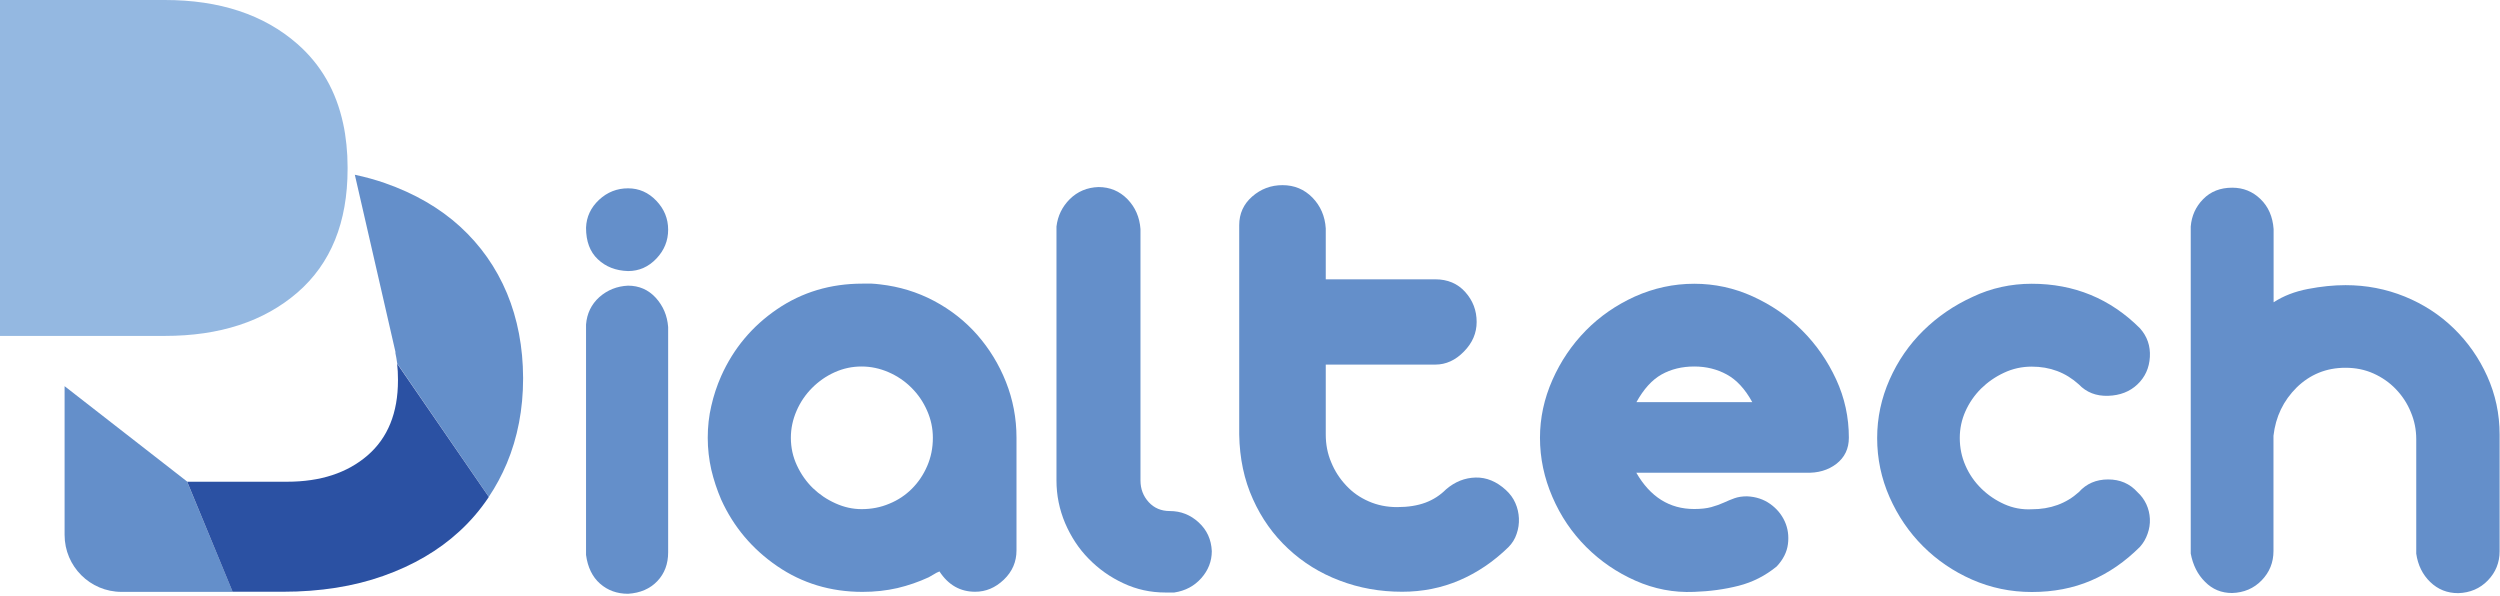 <svg width="197" height="47" viewBox="0 0 197 47" fill="none" xmlns="http://www.w3.org/2000/svg">
<g clip-path="url(#clip0)">
<path d="M49.49 14.84C50.36 14.84 51.1 15.17 51.72 15.82C52.34 16.47 52.65 17.23 52.65 18.1C52.65 18.97 52.34 19.73 51.72 20.38C51.1 21.03 50.36 21.36 49.49 21.36C48.52 21.33 47.73 21.02 47.11 20.43C46.49 19.85 46.18 19.02 46.18 17.95C46.21 17.08 46.56 16.35 47.21 15.74C47.86 15.14 48.62 14.84 49.49 14.84ZM49.49 22.51C50.36 22.51 51.09 22.83 51.67 23.46C52.25 24.1 52.58 24.86 52.65 25.77V43.53C52.65 44.43 52.37 45.19 51.8 45.79C51.23 46.39 50.46 46.73 49.49 46.79C48.62 46.79 47.88 46.52 47.28 45.99C46.68 45.46 46.31 44.7 46.18 43.73V25.57C46.25 24.7 46.6 23.98 47.23 23.41C47.87 22.85 48.62 22.55 49.49 22.51Z" fill="#648FCA"/>
<path d="M69.36 22.41C70.86 22.58 72.28 23.01 73.6 23.71C74.92 24.41 76.06 25.31 77.01 26.39C77.96 27.48 78.72 28.71 79.27 30.1C79.82 31.49 80.1 32.95 80.1 34.49V43.37C80.1 44.27 79.77 45.04 79.1 45.68C78.43 46.32 77.68 46.63 76.84 46.63C75.67 46.63 74.73 46.1 74.03 45.03C73.86 45.1 73.71 45.17 73.58 45.26C73.45 45.34 73.31 45.42 73.18 45.49C72.38 45.86 71.56 46.14 70.72 46.34C69.85 46.54 68.93 46.64 67.96 46.64C65.45 46.64 63.21 45.96 61.24 44.61C59.27 43.26 57.8 41.51 56.83 39.37C56.5 38.6 56.24 37.82 56.05 37.01C55.87 36.21 55.77 35.37 55.77 34.5C55.77 33.63 55.86 32.79 56.05 31.99C56.23 31.19 56.49 30.4 56.83 29.63C57.8 27.46 59.27 25.7 61.24 24.36C63.21 23.02 65.45 22.35 67.96 22.35C68.23 22.35 68.47 22.35 68.69 22.35C68.9 22.36 69.12 22.38 69.36 22.41ZM67.9 40.12C68.67 40.12 69.4 39.98 70.08 39.69C70.77 39.41 71.36 39.01 71.86 38.51C72.36 38.01 72.76 37.42 73.06 36.73C73.36 36.04 73.51 35.3 73.51 34.5C73.51 33.76 73.36 33.05 73.06 32.37C72.76 31.68 72.35 31.08 71.83 30.56C71.31 30.04 70.71 29.63 70.02 29.33C69.33 29.03 68.62 28.88 67.89 28.88C67.15 28.88 66.45 29.03 65.78 29.33C65.11 29.63 64.52 30.04 64 30.56C63.48 31.08 63.07 31.68 62.77 32.37C62.47 33.06 62.32 33.77 62.32 34.5C62.32 35.27 62.48 36 62.8 36.68C63.12 37.37 63.54 37.96 64.05 38.46C64.57 38.96 65.16 39.36 65.83 39.66C66.51 39.97 67.2 40.12 67.9 40.12Z" fill="#648FCA"/>
<path d="M86.56 14.74C87.46 14.74 88.22 15.06 88.84 15.69C89.46 16.33 89.8 17.11 89.87 18.05V37.86C89.87 38.53 90.09 39.1 90.52 39.57C90.95 40.04 91.51 40.27 92.18 40.27C93.05 40.27 93.81 40.57 94.46 41.17C95.11 41.77 95.45 42.52 95.49 43.43C95.49 44.23 95.21 44.94 94.66 45.56C94.11 46.18 93.4 46.56 92.53 46.69H91.83C90.66 46.69 89.56 46.45 88.52 45.96C87.48 45.48 86.57 44.83 85.79 44.03C85 43.23 84.39 42.29 83.93 41.22C83.48 40.15 83.25 39.03 83.25 37.86V17.85C83.35 17.01 83.7 16.29 84.3 15.69C84.91 15.09 85.66 14.77 86.56 14.74Z" fill="#648FCA"/>
<path d="M101.06 14.59C102 14.59 102.78 14.92 103.42 15.57C104.05 16.22 104.41 17.03 104.47 18V22.01H113.1C114.07 22.01 114.86 22.34 115.46 23.01C116.06 23.68 116.36 24.46 116.36 25.37C116.36 26.24 116.03 27.02 115.36 27.7C114.69 28.39 113.94 28.73 113.1 28.73H104.47V34.25C104.47 35.02 104.61 35.75 104.9 36.43C105.18 37.12 105.58 37.73 106.08 38.26C106.58 38.8 107.17 39.21 107.86 39.51C108.54 39.81 109.29 39.96 110.09 39.96C110.96 39.96 111.7 39.84 112.32 39.61C112.94 39.38 113.48 39.03 113.95 38.56C114.65 37.96 115.43 37.65 116.28 37.63C117.13 37.61 117.93 37.94 118.66 38.61C118.99 38.91 119.24 39.25 119.41 39.64C119.58 40.02 119.67 40.43 119.69 40.84C119.71 41.26 119.65 41.67 119.51 42.07C119.38 42.47 119.16 42.82 118.86 43.12C117.69 44.26 116.4 45.13 115 45.73C113.6 46.33 112.09 46.63 110.49 46.63C108.75 46.63 107.11 46.34 105.57 45.75C104.03 45.17 102.68 44.33 101.51 43.24C100.34 42.15 99.41 40.85 98.73 39.33C98.04 37.81 97.68 36.11 97.65 34.24V17.74C97.65 16.84 97.99 16.08 98.68 15.48C99.36 14.89 100.15 14.59 101.06 14.59Z" fill="#648FCA"/>
<path d="M133.51 22.36C135.11 22.36 136.65 22.69 138.12 23.36C139.59 24.03 140.89 24.92 142.01 26.04C143.13 27.16 144.02 28.45 144.69 29.9C145.36 31.35 145.69 32.88 145.69 34.49C145.69 35.36 145.36 36.04 144.71 36.55C144.06 37.05 143.25 37.29 142.28 37.25H128.94C130.04 39.16 131.56 40.11 133.5 40.11C134.03 40.11 134.49 40.06 134.85 39.96C135.22 39.86 135.54 39.74 135.83 39.61C136.11 39.48 136.4 39.36 136.68 39.26C136.96 39.16 137.29 39.11 137.66 39.11C138.36 39.14 138.97 39.34 139.49 39.71C140.01 40.08 140.39 40.54 140.64 41.09C140.89 41.64 140.97 42.24 140.89 42.87C140.81 43.51 140.51 44.09 140.01 44.63C139.11 45.37 138.1 45.88 137 46.16C135.9 46.44 134.73 46.6 133.49 46.64C131.88 46.71 130.35 46.41 128.88 45.76C127.41 45.11 126.11 44.22 124.99 43.1C123.87 41.98 122.98 40.67 122.33 39.16C121.68 37.66 121.35 36.1 121.35 34.5C121.35 32.93 121.68 31.41 122.33 29.94C122.98 28.47 123.86 27.17 124.96 26.05C126.06 24.93 127.35 24.04 128.82 23.37C130.32 22.7 131.87 22.36 133.51 22.36ZM138.08 31.69C137.51 30.65 136.84 29.93 136.07 29.51C135.3 29.09 134.45 28.88 133.51 28.88C132.54 28.88 131.68 29.09 130.93 29.51C130.18 29.93 129.52 30.66 128.95 31.69H138.08Z" fill="#648FCA"/>
<path d="M160.1 22.36C163.44 22.36 166.29 23.53 168.63 25.87C169.2 26.51 169.46 27.26 169.41 28.13C169.36 29 169.03 29.72 168.43 30.29C167.83 30.86 167.06 31.16 166.12 31.19C165.18 31.22 164.41 30.92 163.81 30.29C162.77 29.35 161.54 28.89 160.1 28.89C159.33 28.89 158.6 29.05 157.92 29.37C157.23 29.69 156.63 30.11 156.11 30.62C155.59 31.14 155.18 31.73 154.88 32.4C154.58 33.07 154.43 33.77 154.43 34.51C154.43 35.28 154.58 36.01 154.88 36.69C155.18 37.38 155.6 37.98 156.13 38.5C156.66 39.02 157.27 39.43 157.94 39.73C158.61 40.03 159.33 40.17 160.1 40.13C161.57 40.13 162.81 39.68 163.81 38.78C164.41 38.11 165.18 37.78 166.12 37.78C167.06 37.78 167.83 38.11 168.43 38.78C168.73 39.05 168.96 39.37 169.13 39.73C169.3 40.1 169.39 40.48 169.41 40.88C169.43 41.28 169.37 41.67 169.23 42.06C169.1 42.44 168.9 42.79 168.63 43.09C167.46 44.26 166.17 45.15 164.77 45.75C163.37 46.35 161.81 46.65 160.11 46.65C158.44 46.65 156.87 46.32 155.39 45.67C153.92 45.02 152.63 44.14 151.53 43.04C150.43 41.94 149.55 40.65 148.9 39.18C148.25 37.71 147.92 36.15 147.92 34.52C147.92 32.91 148.25 31.38 148.9 29.91C149.55 28.44 150.44 27.15 151.56 26.05C152.68 24.95 153.98 24.06 155.45 23.39C156.9 22.7 158.46 22.36 160.1 22.36Z" fill="#648FCA"/>
<path d="M175.9 14.79C176.77 14.79 177.51 15.09 178.13 15.69C178.75 16.29 179.09 17.08 179.16 18.05V23.82C179.93 23.32 180.83 22.97 181.87 22.77C182.91 22.57 183.89 22.47 184.83 22.47C186.47 22.47 188.02 22.77 189.5 23.37C190.97 23.97 192.26 24.81 193.36 25.88C194.46 26.95 195.34 28.2 195.99 29.64C196.64 31.08 196.97 32.62 196.97 34.25V43.43C196.97 44.33 196.66 45.1 196.04 45.74C195.42 46.38 194.64 46.71 193.71 46.74C192.84 46.74 192.11 46.45 191.5 45.86C190.9 45.28 190.53 44.53 190.4 43.63V34.6C190.4 33.87 190.26 33.15 189.97 32.47C189.69 31.78 189.29 31.18 188.79 30.66C188.29 30.14 187.7 29.73 187.03 29.43C186.36 29.13 185.63 28.98 184.82 28.98C183.32 28.98 182.04 29.5 180.98 30.53C179.93 31.57 179.32 32.84 179.15 34.34V43.42C179.15 44.32 178.84 45.09 178.22 45.73C177.6 46.37 176.82 46.7 175.89 46.73C175.05 46.73 174.34 46.44 173.76 45.85C173.17 45.27 172.8 44.52 172.63 43.62V17.85C172.7 17.01 173.02 16.29 173.61 15.69C174.2 15.09 174.96 14.79 175.9 14.79Z" fill="#648FCA"/>
<path d="M27.39 13.16V13.31C27.39 17.52 26.07 20.77 23.44 23.05C20.8 25.33 17.32 26.47 12.99 26.47H0V0H12.98C17.31 0 20.79 1.15 23.43 3.46C25.29 5.09 26.49 7.18 27.04 9.74C27.16 10.27 27.24 10.83 27.3 11.4C27.36 11.97 27.39 12.56 27.39 13.16Z" fill="#94B8E1"/>
<path d="M39.95 23.11C39.1 21.08 37.86 19.32 36.25 17.85C34.65 16.39 32.66 15.24 30.34 14.43C29.97 14.3 29.58 14.18 29.19 14.07C28.79 13.96 28.38 13.86 27.96 13.77L30 22.66L31.17 27.77L31.15 27.78C31.21 28.06 31.26 28.35 31.3 28.64L38.52 39.15C39.07 38.33 39.54 37.45 39.93 36.53C40.79 34.49 41.22 32.23 41.22 29.84V29.75C41.21 27.36 40.79 25.13 39.95 23.11ZM14.75 37.97V37.95L5.09 30.43V42.15C5.09 44.63 7.1 46.64 9.58 46.64H18.34L14.75 37.97Z" fill="#648FCA"/>
<path d="M38.52 39.16C37.86 40.15 37.08 41.07 36.19 41.88C34.57 43.37 32.56 44.55 30.21 45.38C27.88 46.21 25.22 46.63 22.3 46.63H18.33L14.75 37.96H22.62C25.25 37.96 27.36 37.27 28.96 35.89C30.56 34.51 31.36 32.53 31.36 29.98V29.89C31.36 29.46 31.34 29.04 31.29 28.65L38.52 39.16Z" fill="#2B51A3"/>
</g>
<defs>
<clipPath id="clip0">
<rect width="196.96" height="46.79" fill="white"/>
</clipPath>
</defs>
</svg>
